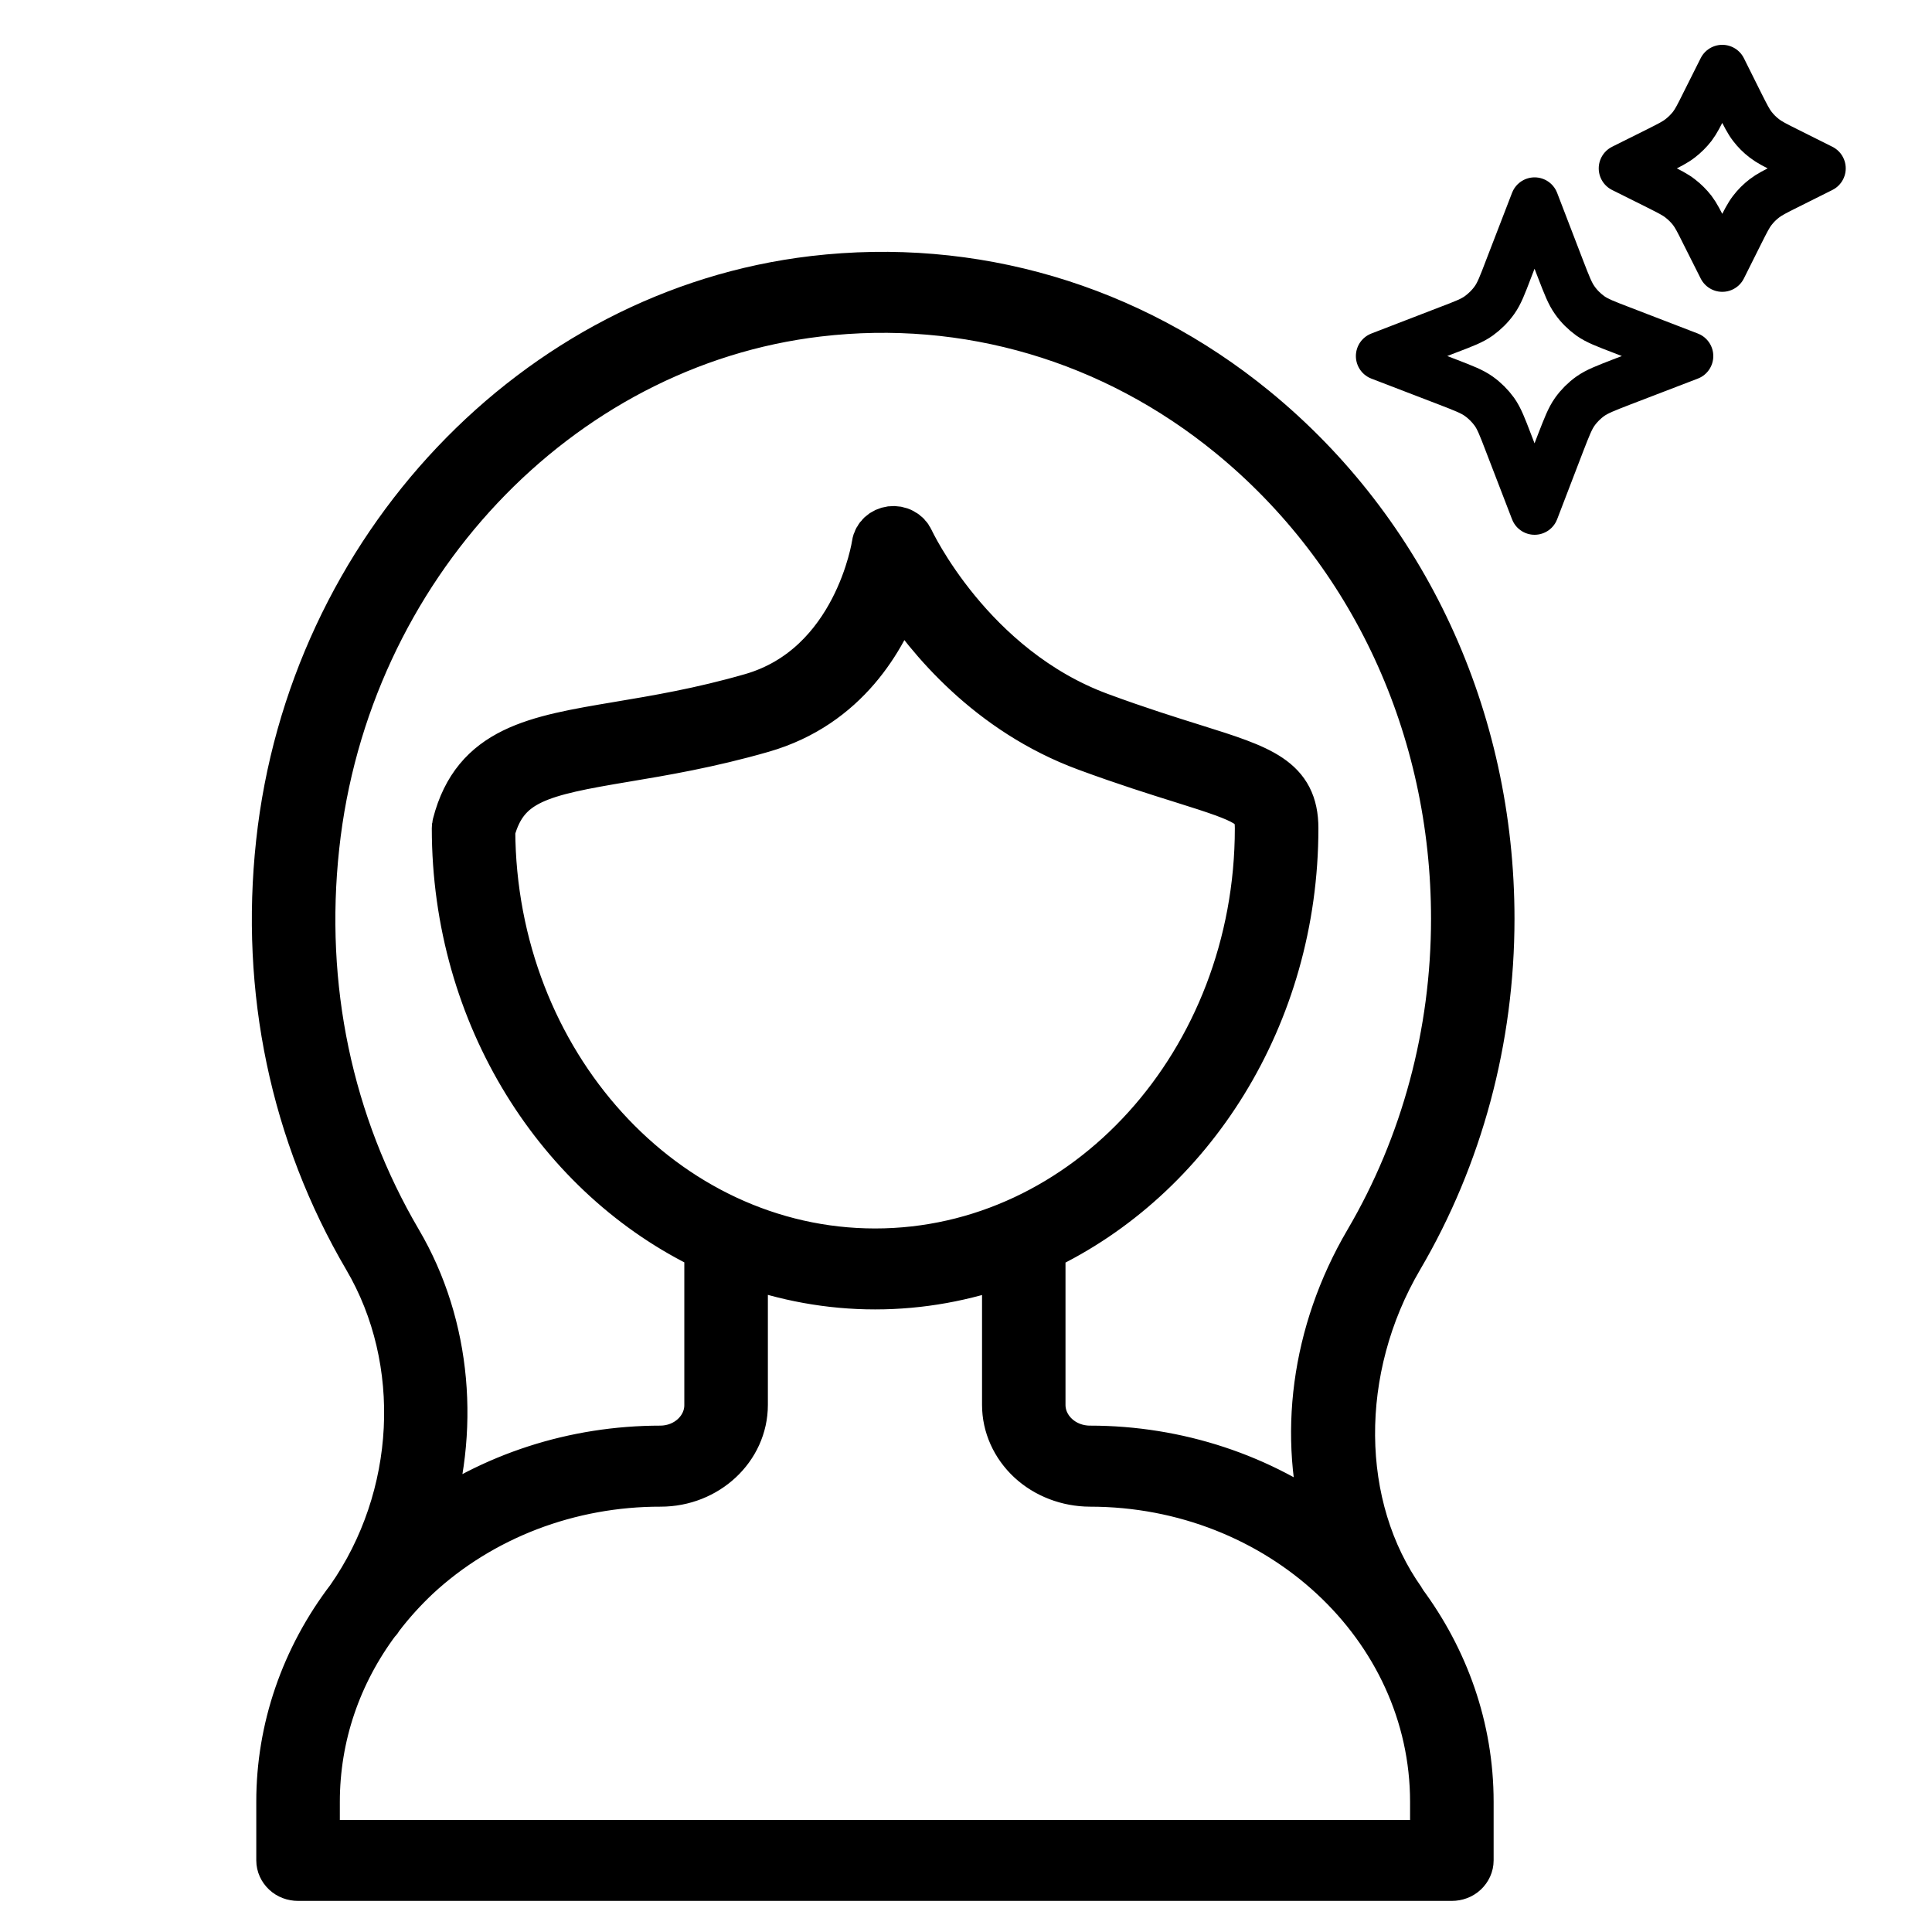 <svg xmlns="http://www.w3.org/2000/svg" fill="none" viewBox="0 0 20 20" width="50" height="50">
<path stroke-linejoin="round" stroke-linecap="round" stroke-width="0.5" stroke="black" d="M17.829 2.771L17.649 2.413C17.589 2.292 17.558 2.231 17.518 2.178C17.482 2.132 17.44 2.09 17.393 2.054C17.341 2.013 17.28 1.983 17.159 1.922L16.8 1.743L17.159 1.564C17.28 1.503 17.341 1.473 17.393 1.432C17.44 1.396 17.482 1.354 17.518 1.308C17.558 1.255 17.589 1.194 17.649 1.073L17.829 0.714L18.008 1.073C18.069 1.194 18.099 1.255 18.14 1.308C18.175 1.354 18.217 1.396 18.264 1.432C18.317 1.473 18.377 1.503 18.499 1.564L18.857 1.743L18.499 1.922C18.377 1.983 18.317 2.013 18.264 2.054C18.217 2.09 18.175 2.132 18.14 2.178C18.099 2.231 18.069 2.292 18.008 2.413L17.829 2.771ZM15.886 5.286L15.616 4.585C15.552 4.418 15.52 4.334 15.47 4.263C15.425 4.201 15.37 4.146 15.308 4.102C15.238 4.052 15.154 4.02 14.986 3.955L14.286 3.686L14.986 3.416C15.154 3.352 15.238 3.32 15.308 3.27C15.37 3.225 15.425 3.171 15.47 3.108C15.52 3.038 15.552 2.954 15.616 2.786L15.886 2.086L16.155 2.786C16.22 2.954 16.252 3.038 16.302 3.108C16.346 3.171 16.401 3.225 16.463 3.27C16.534 3.32 16.618 3.352 16.785 3.416L17.486 3.686L16.785 3.955C16.618 4.02 16.534 4.052 16.463 4.102C16.401 4.146 16.346 4.201 16.302 4.263C16.252 4.334 16.22 4.418 16.155 4.585L15.886 5.286Z"></path>
<path stroke-width="0.5" stroke="black" fill="black" d="M12.982 4.241C11.686 3.182 10.068 2.706 8.423 2.899C5.551 3.237 3.228 5.689 2.9 8.727C2.735 10.25 3.047 11.734 3.8 13.018C4.429 14.088 4.356 15.505 3.623 16.553C3.154 17.167 2.902 17.901 2.903 18.653V19.259C2.903 19.304 2.923 19.347 2.957 19.379C2.991 19.411 3.037 19.428 3.086 19.428H15.029C15.078 19.428 15.124 19.411 15.158 19.379C15.192 19.347 15.212 19.304 15.212 19.259V18.653C15.212 17.887 14.954 17.177 14.517 16.589C14.515 16.585 14.515 16.58 14.512 16.576C13.819 15.601 13.808 14.171 14.485 13.018C15.102 11.967 15.428 10.754 15.428 9.511C15.428 7.433 14.537 5.512 12.982 4.241ZM14.847 19.09H3.268V18.653C3.268 17.97 3.491 17.321 3.902 16.773C3.905 16.768 3.911 16.767 3.914 16.762C3.919 16.755 3.922 16.748 3.927 16.741C4.042 16.589 4.171 16.447 4.311 16.315C4.643 16.007 5.038 15.763 5.471 15.597C5.905 15.431 6.37 15.346 6.839 15.347C7.313 15.347 7.699 14.986 7.699 14.543V13.063C8.127 13.218 8.584 13.305 9.059 13.305C9.533 13.305 9.989 13.219 10.416 13.065V14.543C10.416 14.756 10.508 14.96 10.67 15.111C10.832 15.261 11.053 15.346 11.283 15.347C13.248 15.347 14.847 16.83 14.847 18.653V19.09ZM9.059 12.967C6.874 12.967 5.094 11.007 5.084 8.595C5.227 8.074 5.594 7.992 6.467 7.846C6.856 7.781 7.34 7.7 7.889 7.542C8.754 7.293 9.143 6.597 9.311 6.129C9.619 6.601 10.243 7.362 11.25 7.733C11.654 7.882 11.98 7.984 12.242 8.066C12.944 8.286 13.033 8.329 13.033 8.574C13.033 10.996 11.251 12.967 9.059 12.967ZM14.165 12.856C13.61 13.801 13.477 14.883 13.757 15.825C13.058 15.296 12.184 15.008 11.283 15.008C11.005 15.008 10.78 14.799 10.78 14.543V12.915C12.319 12.187 13.398 10.516 13.398 8.574C13.398 8.072 13.051 7.963 12.359 7.746C12.101 7.665 11.779 7.565 11.384 7.419C10.04 6.924 9.423 5.605 9.417 5.591C9.401 5.557 9.374 5.529 9.339 5.511C9.304 5.492 9.264 5.485 9.224 5.49C9.185 5.495 9.148 5.512 9.12 5.538C9.092 5.564 9.073 5.599 9.068 5.635C9.066 5.648 8.876 6.904 7.781 7.219C7.253 7.371 6.801 7.446 6.402 7.513C5.545 7.657 4.925 7.76 4.725 8.535C4.721 8.548 4.72 8.561 4.72 8.574C4.72 10.515 5.798 12.184 7.334 12.913V14.543C7.335 14.665 7.283 14.783 7.19 14.87C7.097 14.958 6.971 15.007 6.839 15.008C5.945 15.008 5.096 15.286 4.4 15.795C4.721 14.821 4.636 13.733 4.121 12.856C3.402 11.632 3.105 10.216 3.263 8.761C3.574 5.878 5.764 3.553 8.469 3.235C10.008 3.053 11.525 3.501 12.741 4.495C14.217 5.702 15.064 7.53 15.064 9.511C15.064 10.698 14.753 11.854 14.165 12.856Z"></path>
</svg>